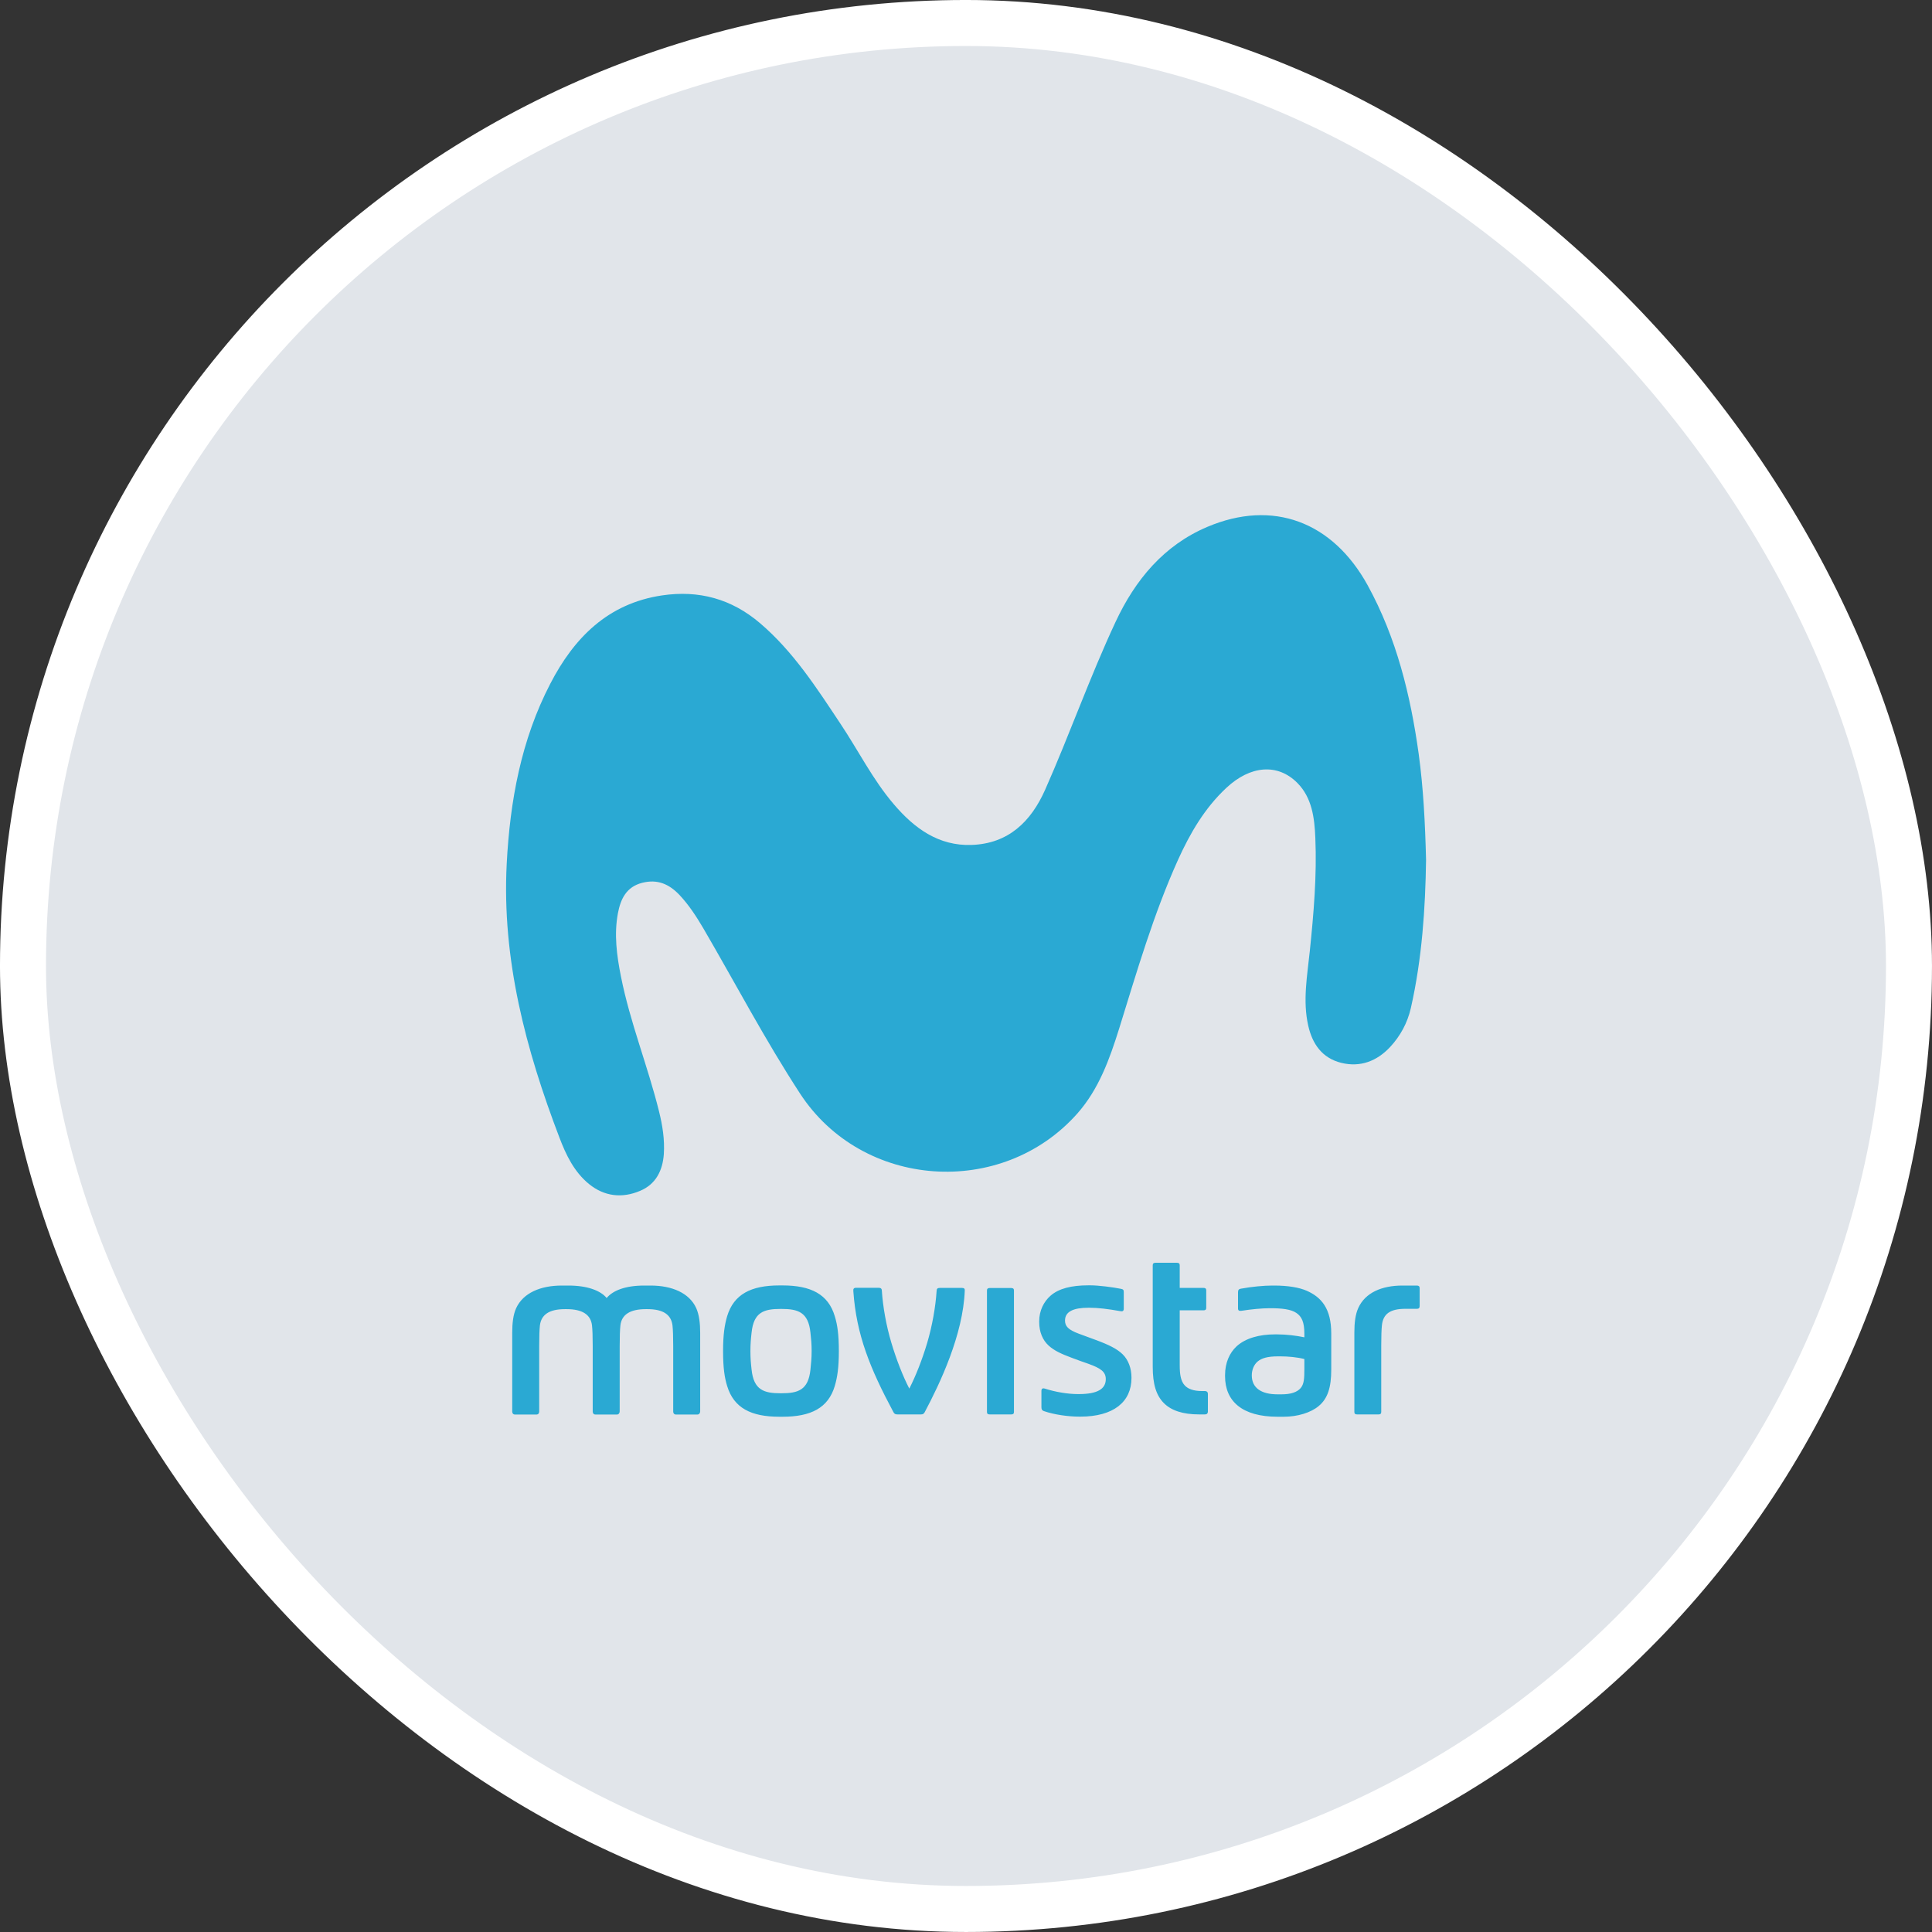 <svg width="80" height="80" viewBox="0 0 80 80" fill="none" xmlns="http://www.w3.org/2000/svg">
<rect x="0" y="0" width="80" height="80" fill="#333333" stroke="none"/>
<rect x="0.952" y="0.952" width="78.095" height="78.095" rx="39.048" fill="#E1E5EA"/>
<rect x="0.952" y="0.952" width="78.095" height="78.095" rx="39.048" stroke="white" stroke-width="1.905"/>
<g clip-path="url(#clip0_10231_102)">
<path d="M59.05 35.611C59.021 37.599 58.886 39.684 58.422 41.735C58.281 42.355 57.986 42.896 57.565 43.351C57.019 43.936 56.332 44.207 55.534 44.009C54.74 43.81 54.339 43.22 54.17 42.466C53.937 41.435 54.131 40.4 54.237 39.375C54.397 37.817 54.532 36.26 54.465 34.692C54.431 33.87 54.329 33.033 53.72 32.419C52.902 31.596 51.77 31.698 50.783 32.622C49.884 33.459 49.279 34.499 48.776 35.611C47.76 37.866 47.073 40.236 46.343 42.587C45.946 43.854 45.501 45.102 44.606 46.113C41.486 49.625 35.711 49.243 33.128 45.281C31.686 43.07 30.458 40.729 29.127 38.446C28.837 37.953 28.527 37.474 28.131 37.053C27.7 36.603 27.221 36.395 26.593 36.555C25.93 36.724 25.698 37.232 25.587 37.812C25.422 38.693 25.538 39.563 25.712 40.434C26.09 42.34 26.825 44.144 27.289 46.021C27.434 46.602 27.526 47.187 27.488 47.787C27.439 48.474 27.154 49.039 26.506 49.31C25.765 49.625 25.03 49.547 24.392 49.03C23.773 48.527 23.434 47.816 23.163 47.1C21.77 43.453 20.778 39.718 20.982 35.766C21.117 33.173 21.576 30.644 22.786 28.312C23.768 26.411 25.171 24.989 27.41 24.655C28.934 24.428 30.288 24.795 31.469 25.802C32.847 26.977 33.81 28.477 34.797 29.962C35.541 31.074 36.141 32.288 37.017 33.309C37.858 34.296 38.865 35.036 40.234 34.987C41.757 34.934 42.691 34.02 43.276 32.704C44.292 30.411 45.124 28.041 46.188 25.763C47.006 24.007 48.191 22.58 49.995 21.816C52.704 20.669 55.181 21.593 56.637 24.244C57.827 26.416 58.407 28.786 58.746 31.224C58.939 32.646 59.012 34.073 59.05 35.611Z" fill="#2AA9D3"/>
<path d="M54.103 53.445C53.803 53.315 53.348 53.232 52.763 53.232H52.691C52.333 53.232 51.844 53.276 51.375 53.363C51.297 53.377 51.264 53.416 51.264 53.508V54.18C51.264 54.263 51.307 54.292 51.404 54.277C51.815 54.214 52.241 54.171 52.57 54.171H52.618C53.082 54.171 53.455 54.214 53.677 54.364C53.9 54.514 54.011 54.742 54.011 55.23V55.375C53.672 55.303 53.261 55.254 52.889 55.254H52.787C52.163 55.254 51.578 55.404 51.201 55.752C50.915 56.019 50.727 56.425 50.727 56.943V56.986C50.727 58.026 51.443 58.664 52.898 58.664H53.16C53.73 58.664 54.277 58.495 54.601 58.224C54.978 57.915 55.124 57.45 55.124 56.715V55.216C55.124 54.19 54.722 53.716 54.103 53.445ZM54.011 56.691C54.011 57.083 53.997 57.315 53.856 57.479C53.706 57.654 53.435 57.736 53.073 57.736H52.894C52.221 57.736 51.834 57.465 51.834 56.952C51.834 56.715 51.926 56.507 52.071 56.381C52.241 56.236 52.492 56.164 52.918 56.164H53.015C53.339 56.164 53.706 56.197 54.011 56.275V56.691ZM58.669 53.232H58.069C57.209 53.232 56.531 53.532 56.246 54.156C56.12 54.427 56.081 54.79 56.081 55.177V58.466C56.081 58.539 56.115 58.568 56.193 58.568H57.087C57.16 58.568 57.194 58.539 57.194 58.466V55.714C57.194 55.327 57.204 55.041 57.223 54.867C57.276 54.413 57.552 54.195 58.195 54.195H58.674C58.752 54.195 58.785 54.156 58.785 54.079V53.339C58.785 53.266 58.747 53.232 58.669 53.232ZM37.163 58.568H38.135C38.218 58.568 38.256 58.539 38.29 58.476C38.919 57.291 39.882 55.269 39.949 53.435C39.954 53.363 39.92 53.329 39.828 53.329H38.924C38.817 53.329 38.788 53.363 38.783 53.455C38.74 54.122 38.6 54.901 38.397 55.593C38.184 56.309 37.913 56.991 37.652 57.499C37.39 56.991 37.12 56.309 36.907 55.593C36.699 54.896 36.558 54.113 36.515 53.44C36.51 53.344 36.457 53.324 36.365 53.324H35.451C35.354 53.324 35.325 53.368 35.335 53.465C35.46 55.264 36.022 56.657 36.994 58.471C37.028 58.544 37.076 58.568 37.163 58.568ZM44.375 56.222C44.617 56.314 44.82 56.386 45.057 56.468C45.57 56.652 45.788 56.797 45.788 57.107C45.788 57.513 45.444 57.726 44.67 57.726H44.641C44.206 57.726 43.703 57.639 43.263 57.499C43.171 57.47 43.123 57.504 43.123 57.596V58.263C43.123 58.345 43.137 58.398 43.229 58.432C43.65 58.577 44.225 58.66 44.699 58.66H44.733C46.107 58.66 46.852 58.05 46.852 57.059V57.044C46.852 56.662 46.726 56.319 46.494 56.086C46.267 55.859 45.918 55.685 45.377 55.486C45.091 55.38 44.869 55.298 44.67 55.225C44.225 55.061 44.1 54.911 44.1 54.679C44.1 54.297 44.472 54.151 45.072 54.151H45.115C45.459 54.151 45.88 54.2 46.388 54.292C46.48 54.311 46.533 54.287 46.533 54.19V53.503C46.533 53.411 46.509 53.387 46.417 53.368C46.088 53.3 45.488 53.223 45.149 53.223H45.067C44.366 53.223 43.843 53.353 43.5 53.653C43.219 53.9 43.031 54.272 43.031 54.712V54.746C43.031 55.157 43.176 55.491 43.418 55.714C43.659 55.936 43.964 56.067 44.375 56.222ZM49.895 58.568C49.972 58.568 50.016 58.524 50.016 58.456V57.712C50.016 57.644 49.972 57.6 49.895 57.6H49.774C49.416 57.6 49.198 57.513 49.063 57.373C48.884 57.184 48.85 56.884 48.85 56.526V54.258H49.837C49.909 54.258 49.948 54.229 49.948 54.156V53.431C49.948 53.358 49.909 53.329 49.837 53.329H48.85V52.391C48.85 52.318 48.811 52.289 48.739 52.289H47.844C47.771 52.289 47.732 52.318 47.732 52.391V56.589C47.732 57.32 47.877 57.784 48.197 58.103C48.497 58.403 48.971 58.568 49.653 58.568H49.895ZM26.942 53.232H26.671C25.892 53.232 25.375 53.44 25.123 53.745H25.118C24.867 53.44 24.32 53.232 23.541 53.232H23.261C22.381 53.232 21.665 53.537 21.374 54.166C21.249 54.437 21.21 54.795 21.21 55.187V58.452C21.21 58.524 21.253 58.573 21.326 58.573H22.211C22.284 58.573 22.327 58.524 22.327 58.452V55.733C22.327 55.346 22.337 55.061 22.356 54.887C22.41 54.432 22.748 54.209 23.392 54.209H23.464C24.107 54.209 24.465 54.432 24.514 54.887C24.533 55.061 24.543 55.346 24.543 55.733V58.452C24.543 58.524 24.586 58.573 24.659 58.573H25.544C25.617 58.573 25.66 58.514 25.66 58.442V55.733C25.66 55.346 25.67 55.061 25.689 54.887C25.738 54.432 26.096 54.209 26.739 54.209H26.811C27.455 54.209 27.793 54.432 27.847 54.887C27.866 55.061 27.876 55.346 27.876 55.733V58.452C27.876 58.524 27.919 58.573 27.992 58.573H28.877C28.95 58.573 28.993 58.514 28.993 58.442V55.187C28.993 54.795 28.95 54.437 28.829 54.166C28.543 53.537 27.822 53.232 26.942 53.232ZM34.566 57.392C34.672 57.034 34.735 56.628 34.735 55.946C34.735 55.269 34.677 54.858 34.566 54.5C34.295 53.59 33.574 53.227 32.408 53.227H32.268C31.102 53.227 30.386 53.59 30.11 54.5C30.004 54.858 29.941 55.269 29.941 55.946C29.941 56.623 29.999 57.034 30.11 57.392C30.386 58.302 31.102 58.664 32.268 58.664H32.408C33.574 58.664 34.295 58.302 34.566 57.392ZM33.559 56.71C33.472 57.562 33.047 57.692 32.355 57.692H32.326C31.639 57.692 31.209 57.562 31.121 56.71C31.092 56.454 31.073 56.241 31.073 55.946C31.073 55.651 31.092 55.438 31.121 55.182C31.209 54.33 31.634 54.2 32.326 54.2H32.355C33.042 54.2 33.472 54.33 33.559 55.182C33.588 55.438 33.608 55.651 33.608 55.946C33.608 56.246 33.584 56.454 33.559 56.71ZM41.874 53.334H40.98C40.907 53.334 40.868 53.363 40.868 53.435V58.466C40.868 58.539 40.902 58.568 40.98 58.568H41.874C41.952 58.568 41.986 58.539 41.986 58.466V53.435C41.986 53.363 41.947 53.334 41.874 53.334Z" fill="#2AA9D3"/>
</g>
<defs>
<clipPath id="clip0_10231_102">
<rect width="38.095" height="37.334" fill="white" transform="translate(20.953 21.334)"/>
</clipPath>
</defs>
</svg>
